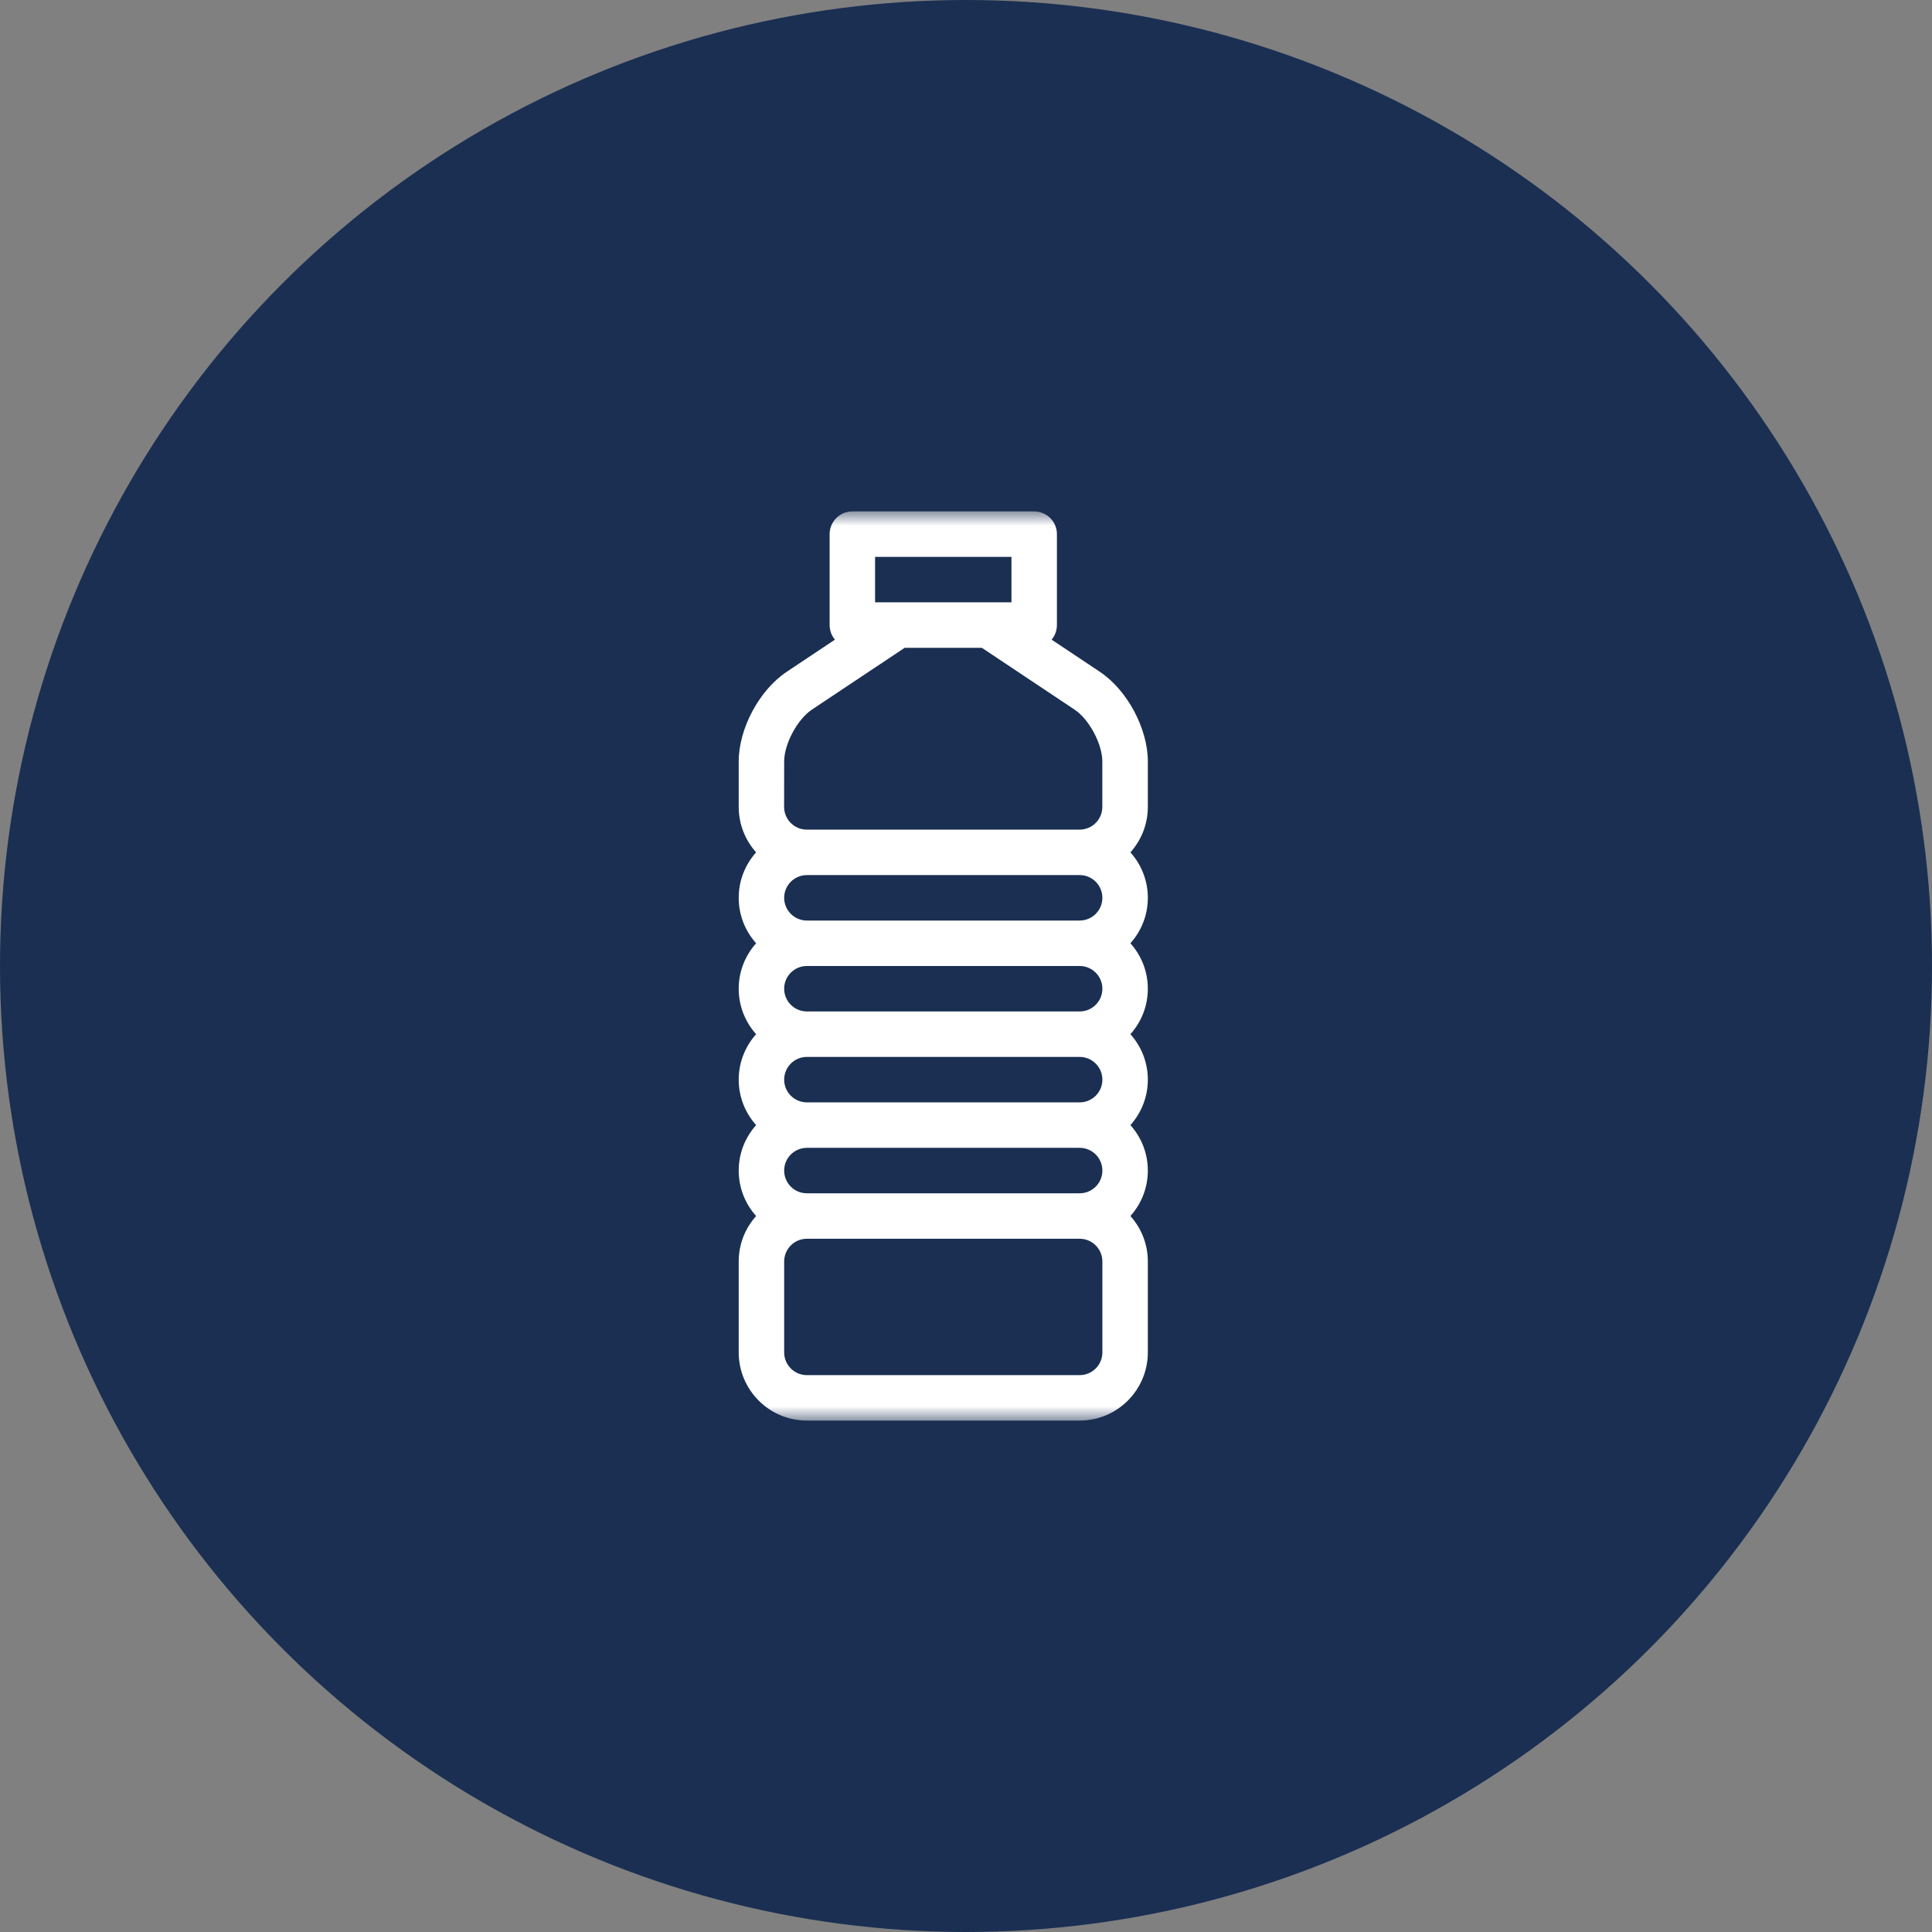 <svg width="68" height="68" viewBox="0 0 68 68" fill="none" xmlns="http://www.w3.org/2000/svg">
<rect x="0" y="0" width="68" height="68" fill="#808080" stroke="none"/>
<circle cx="34" cy="34" r="34" fill="#1A2F52"/>
<mask id="mask0_996_257" style="mask-type:luminance" maskUnits="userSpaceOnUse" x="18" y="18" width="32" height="32">
<path d="M50 18H18V50H50V18Z" fill="white"/>
</mask>
<g mask="url(#mask0_996_257)">
<path d="M40.4 26.8C40.4 25.643 39.675 24.288 38.712 23.646L37.013 22.514C37.13 22.374 37.2 22.195 37.2 22V18.8C37.2 18.358 36.842 18 36.4 18H30C29.558 18 29.2 18.358 29.2 18.8V22C29.2 22.195 29.27 22.374 29.387 22.514L27.688 23.646C26.726 24.288 26 25.643 26 26.8V28.4C26 29.014 26.232 29.574 26.613 30C26.232 30.426 26 30.986 26 31.6C26 32.214 26.232 32.774 26.613 33.2C26.232 33.626 26 34.186 26 34.8C26 35.414 26.232 35.974 26.613 36.4C26.232 36.826 26 37.386 26 38C26 38.614 26.232 39.174 26.613 39.6C26.232 40.026 26 40.586 26 41.2C26 41.814 26.232 42.374 26.613 42.8C26.232 43.226 26 43.786 26 44.4V47.6C26 48.923 27.077 50 28.4 50H38C39.323 50 40.4 48.923 40.4 47.6V44.4C40.4 43.786 40.168 43.226 39.787 42.8C40.168 42.374 40.4 41.814 40.4 41.2C40.4 40.586 40.168 40.026 39.787 39.6C40.168 39.174 40.4 38.614 40.4 38C40.4 37.386 40.168 36.826 39.787 36.4C40.168 35.974 40.4 35.414 40.4 34.8C40.4 34.186 40.168 33.626 39.787 33.2C40.168 32.774 40.4 32.214 40.4 31.6C40.4 30.986 40.168 30.426 39.787 30C40.168 29.574 40.4 29.014 40.4 28.4V26.8ZM30.8 19.6H35.6V21.2H30.8V19.6ZM27.6 26.8C27.6 26.187 28.064 25.318 28.574 24.978L31.842 22.8H34.557L37.824 24.978C38.334 25.318 38.798 26.186 38.798 26.8V28.4C38.798 28.842 38.44 29.2 37.998 29.2H28.398C27.957 29.2 27.598 28.842 27.598 28.4L27.6 26.8ZM38.8 31.6C38.8 32.042 38.442 32.4 38 32.4H28.4C27.958 32.4 27.6 32.042 27.6 31.6C27.6 31.158 27.958 30.8 28.4 30.8H38C38.442 30.8 38.8 31.158 38.8 31.6ZM38.8 34.8C38.8 35.242 38.442 35.6 38 35.6H28.4C27.958 35.6 27.6 35.242 27.6 34.8C27.6 34.358 27.958 34 28.4 34H38C38.442 34 38.8 34.358 38.8 34.8ZM38.8 38C38.8 38.442 38.442 38.8 38 38.8H28.4C27.958 38.8 27.6 38.442 27.6 38C27.6 37.558 27.958 37.2 28.4 37.2H38C38.442 37.2 38.8 37.558 38.8 38ZM38.8 41.2C38.8 41.642 38.442 42 38 42H28.4C27.958 42 27.6 41.642 27.6 41.2C27.6 40.758 27.958 40.4 28.4 40.4H38C38.442 40.4 38.8 40.758 38.8 41.2ZM38.8 47.6C38.8 48.042 38.442 48.4 38 48.4H28.4C27.958 48.4 27.6 48.042 27.6 47.6V44.4C27.6 43.958 27.958 43.6 28.4 43.6H38C38.442 43.6 38.8 43.958 38.8 44.4V47.6Z" fill="white"/>
</g>
</svg>
